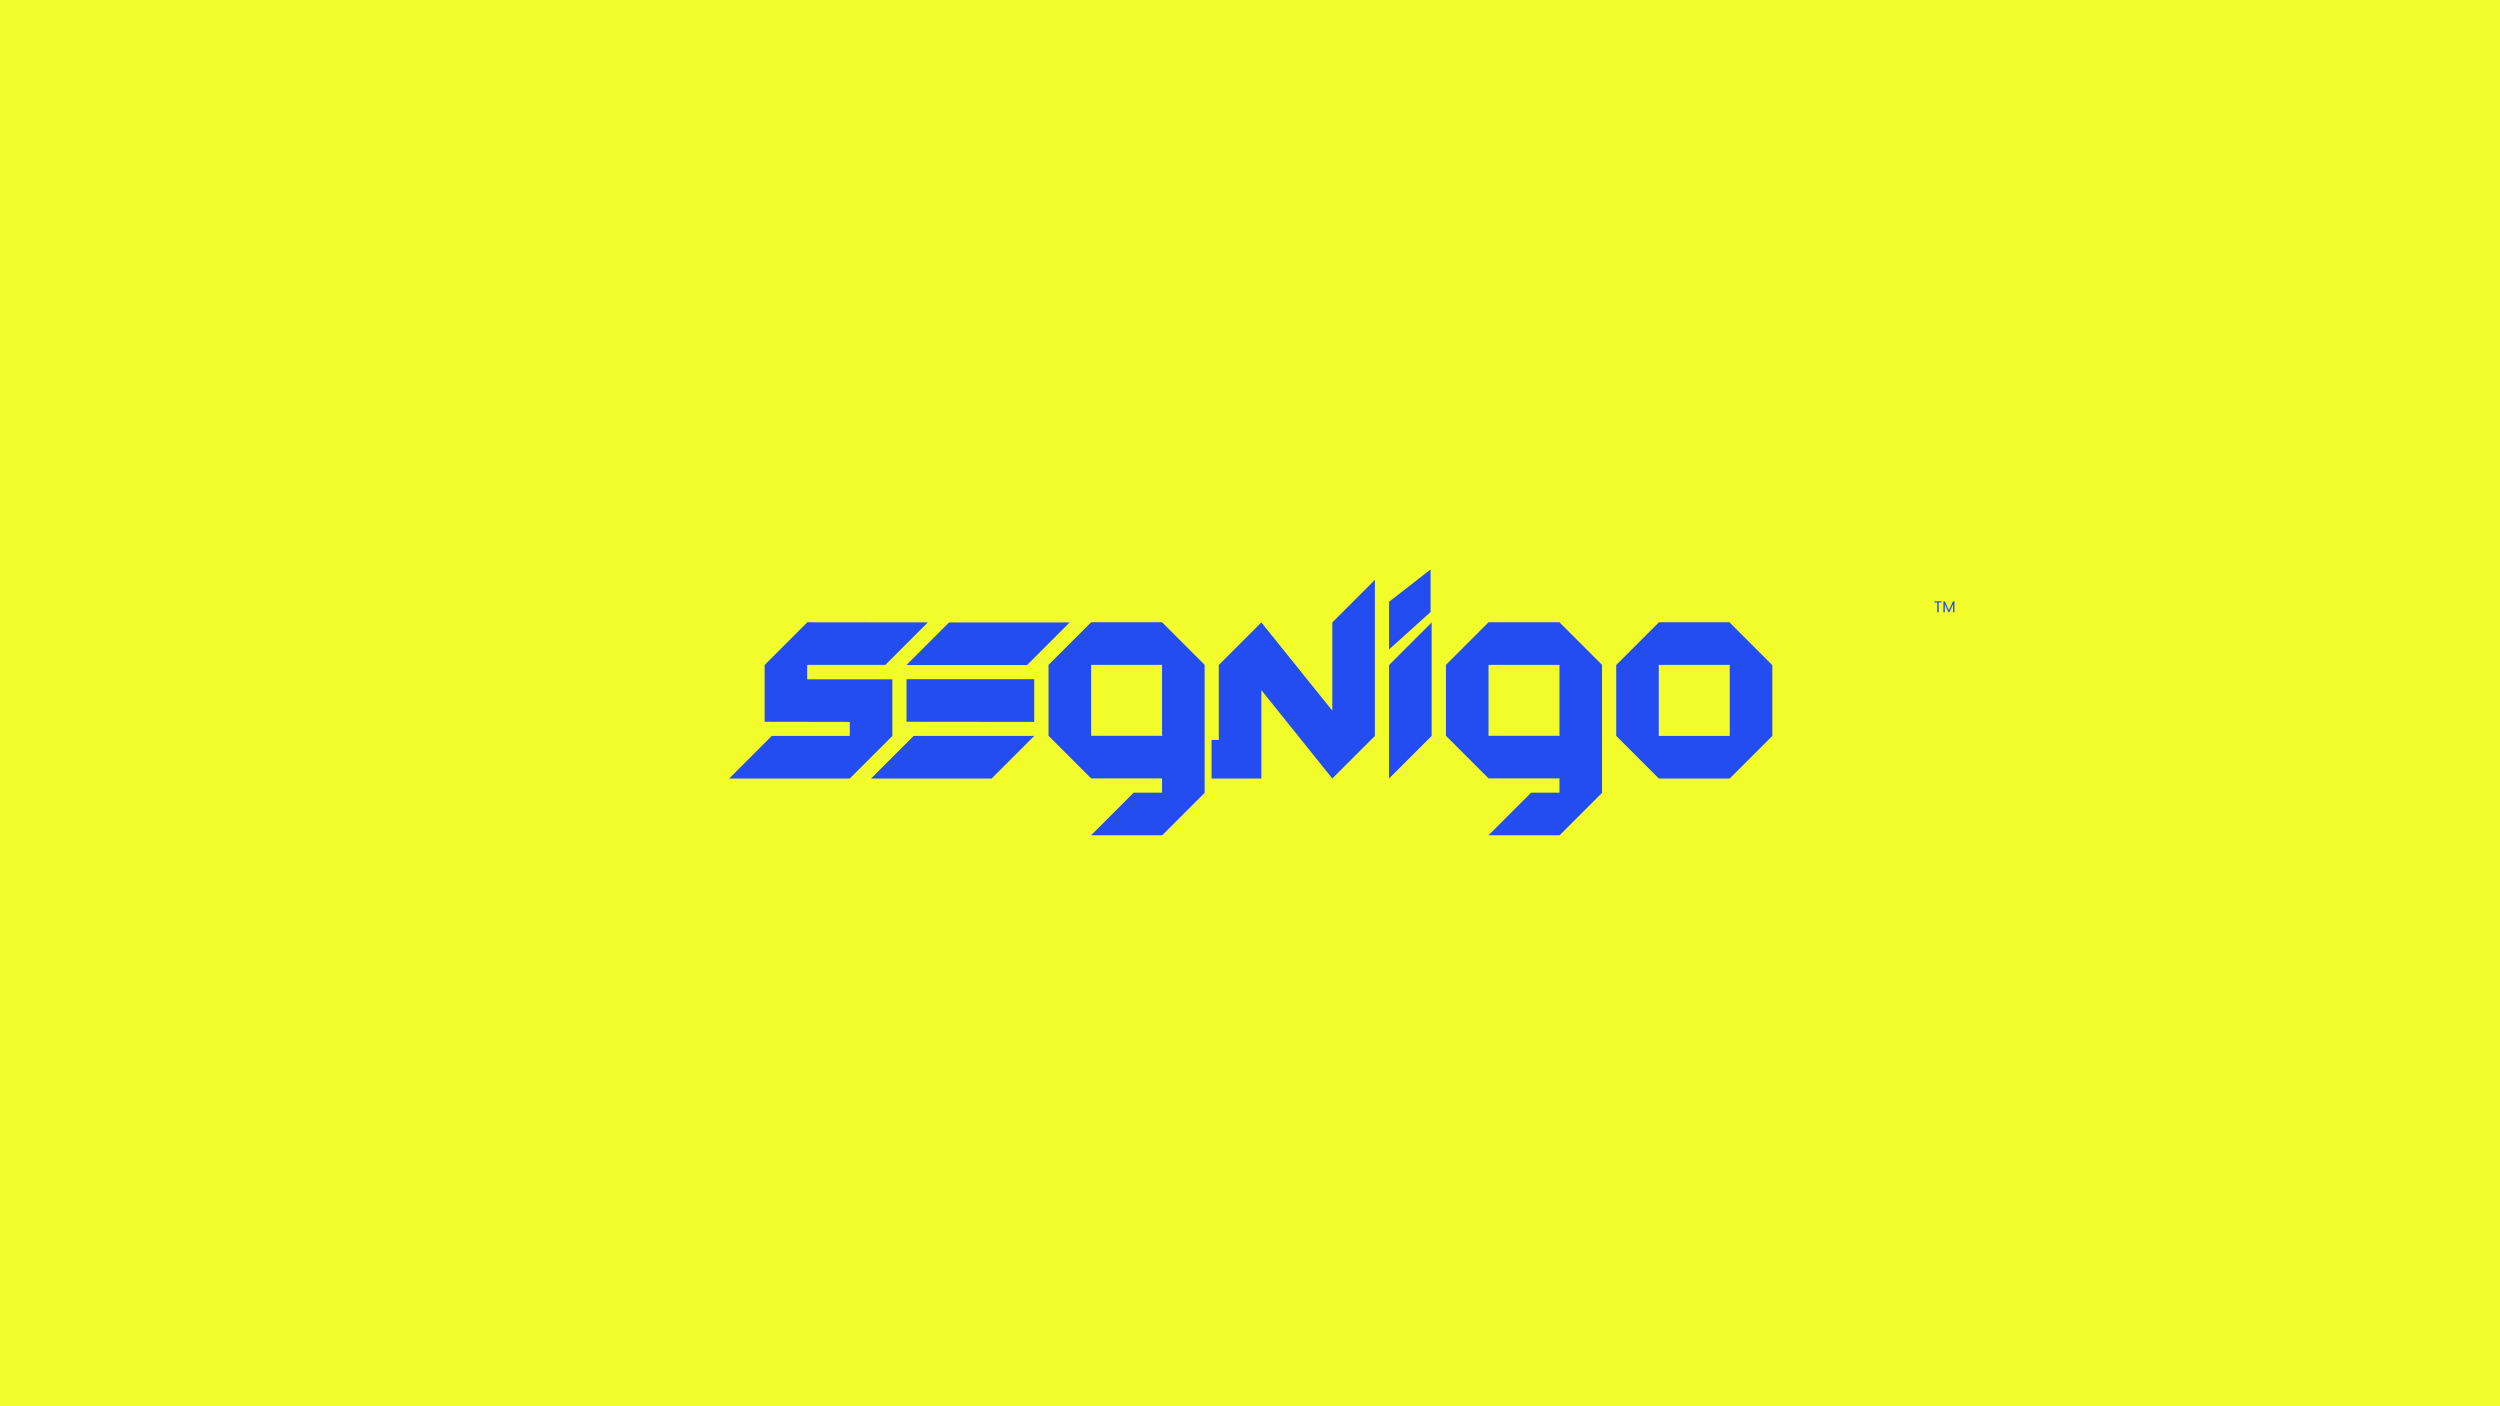<svg width="1440" height="810" viewBox="0 0 1440 810" fill="none" xmlns="http://www.w3.org/2000/svg">
<rect x="0" y="0" width="1440" height="810" fill="#333333" stroke="none"/>
<g clip-path="url(#clip0_3143_5987)">
<path d="M1440 0H0V810H1440V0Z" fill="#F2FC2B"/>
<path d="M440.43 383.044L464.949 358.525V358.441L534.416 358.525L509.897 383.044V382.96H464.949V391.299H513.986V423.91L489.467 448.428H420L444.518 423.91H489.467V415.817L440.43 415.733V383.044Z" fill="#234DF0"/>
<path d="M571.193 448.423H501.726L526.245 423.904H595.712L571.193 448.423ZM591.623 383.044H522.156L546.675 358.525H616.142L591.623 383.044ZM595.712 415.812L522.156 415.728V391.209H595.712V415.806V415.812Z" fill="#234DF0"/>
<path d="M693.864 456.594H693.948L669.43 481.112L669.346 480.95V481.112H628.48L652.998 456.594H669.346V448.339H628.48L603.961 423.82V382.954L628.48 358.436H669.346L693.78 382.871H693.864V456.588V456.594ZM669.832 423.904L669.346 423.742V382.96H628.48V423.826H669.346V423.91H669.832V423.904Z" fill="#234DF0"/>
<path d="M767.414 358.525L791.932 334.007V423.904L767.414 448.423L726.548 397.506V448.423H709.412C699.149 448.423 694.009 436.012 701.263 428.753L702.029 427.987V383.038L726.548 358.52L767.414 409.352V358.52V358.525ZM709.384 448.423H697.868V426.253H709.384V448.423Z" fill="#234DF0"/>
<path d="M800.103 346.629L824.012 328V352.518L800.103 374.078M800.103 383.043L824.621 358.525V423.904L800.103 448.422V383.043Z" fill="#234DF0"/>
<path d="M922.773 456.594H922.857L898.339 481.112L898.255 480.95V481.112H857.389L881.907 456.594H898.255V448.339H857.389L832.871 423.82V382.954L857.389 358.436H898.255L922.69 382.871H922.773V456.588V456.594ZM898.747 423.904L898.261 423.742V382.96H857.395V423.826H898.261V423.91H898.747V423.904Z" fill="#234DF0"/>
<path d="M930.944 423.904V383.044L955.463 358.525V358.441H996.329V358.604L1020.76 383.038H1020.85V423.898L996.329 448.417H955.463L930.944 423.898V423.904ZM955.463 423.904H996.329V382.96H955.463V423.904Z" fill="#234DF0"/>
<path d="M1114.15 347.038V346.372H1118.39V347.038H1116.68V352.645H1115.86V347.038H1114.15ZM1119.4 352.645V346.417H1120.28L1122.74 351.907H1122.43L1124.89 346.417H1125.76V352.645H1124.95V347.272L1125.26 347.29L1122.88 352.645H1122.3L1119.91 347.29L1120.22 347.272V352.645H1119.4Z" fill="#234DF0"/>
</g>
<defs>
<clipPath id="clip0_3143_5987">
<rect width="1440" height="810" fill="white"/>
</clipPath>
</defs>
</svg>